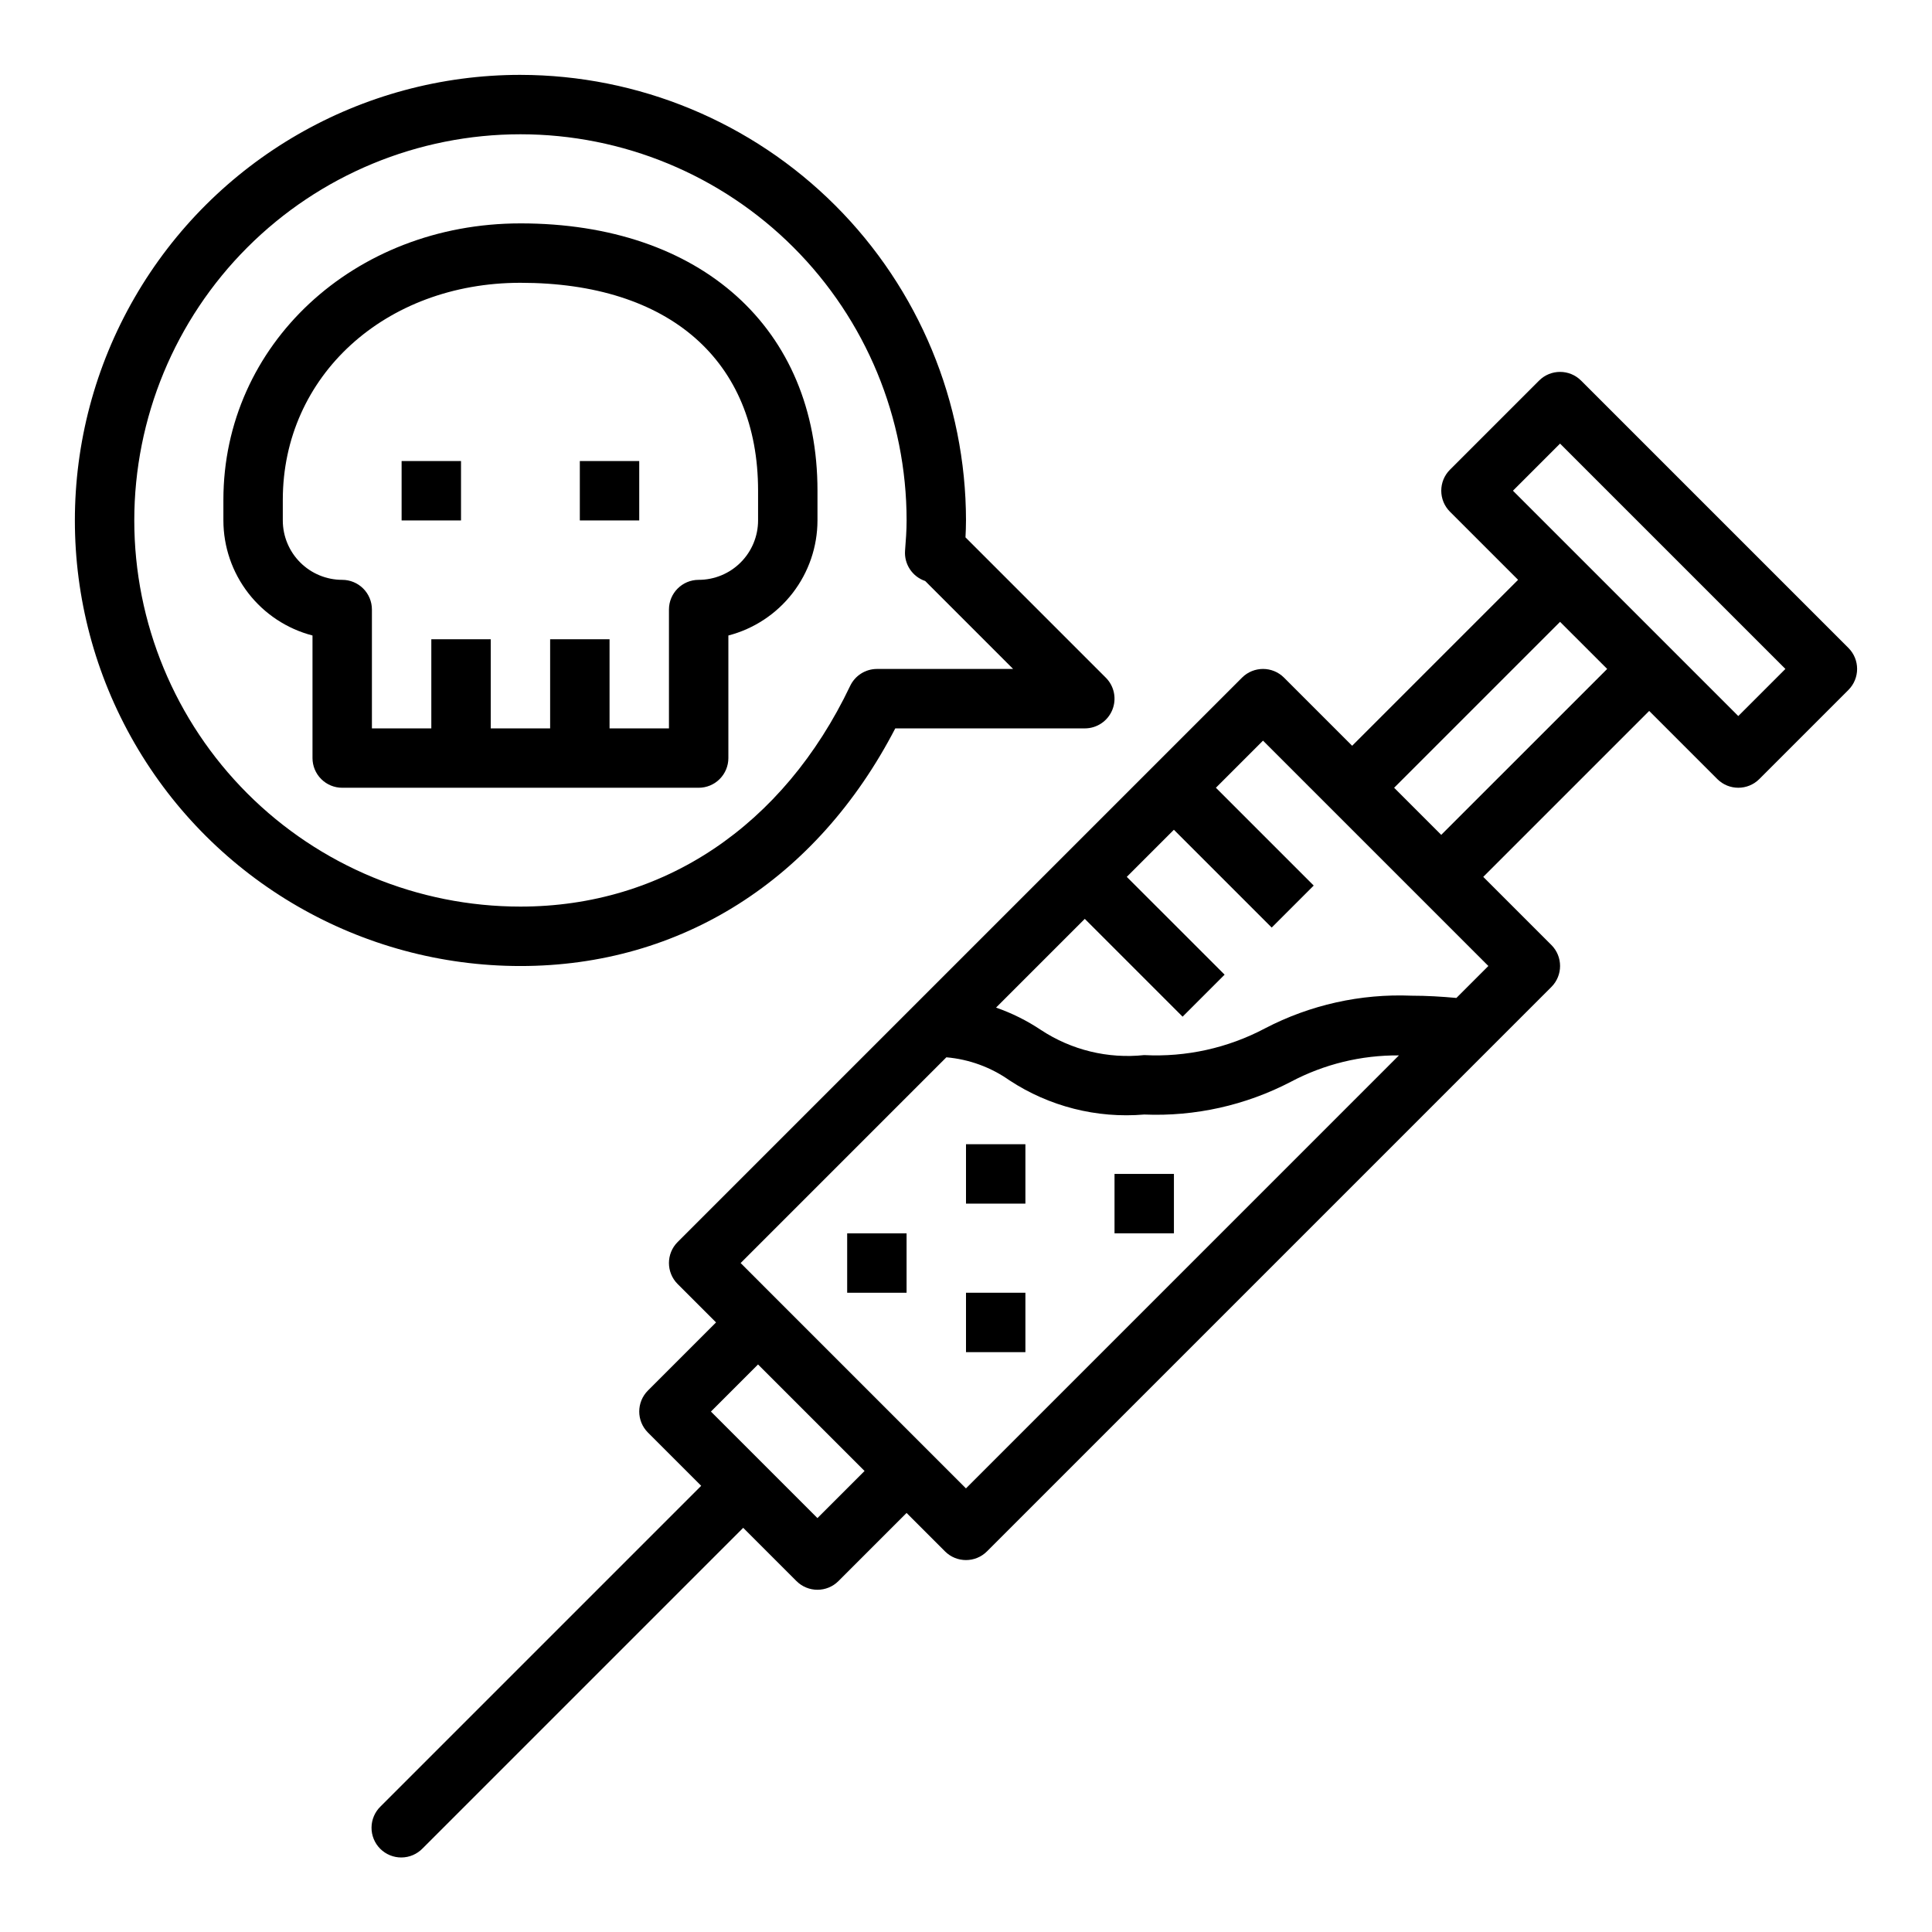 <?xml version="1.0" encoding="UTF-8"?>
<!-- Uploaded to: ICON Repo, www.iconrepo.com, Generator: ICON Repo Mixer Tools -->
<svg fill="#000000" width="800px" height="800px" version="1.1" viewBox="144 144 512 512" xmlns="http://www.w3.org/2000/svg">
 <g>
  <path d="m563 244.86c-3.074-3.07-8.055-3.07-11.129 0l-23.617 23.617c-3.074 3.074-3.074 8.059 0 11.133l18.051 18.051-43.973 43.973-18.051-18.051c-3.074-3.074-8.059-3.074-11.133 0l-149.57 149.57 0.004-0.004c-3.074 3.074-3.074 8.059 0 11.133l10.176 10.176-18.051 18.051c-3.07 3.074-3.07 8.059 0 11.133l14.117 14.113-84.965 84.965c-1.516 1.465-2.383 3.481-2.402 5.594-0.02 2.109 0.812 4.141 2.305 5.633 1.496 1.492 3.523 2.324 5.637 2.305 2.109-0.016 4.125-0.883 5.594-2.402l84.961-84.961 14.113 14.113h0.004c3.074 3.074 8.055 3.074 11.129 0l18.051-18.051 10.18 10.18c3.074 3.074 8.055 3.074 11.129 0l149.57-149.57c3.074-3.074 3.074-8.055 0-11.129l-18.051-18.051 43.973-43.973 18.051 18.051c3.074 3.07 8.059 3.07 11.133 0l23.617-23.617h-0.004c3.074-3.074 3.074-8.059 0-11.133zm-202.37 301.45-28.227-28.23 12.484-12.484 28.23 28.23zm39.359-7.871-59.715-59.719 54.523-54.523c6.008 0.52 11.773 2.621 16.703 6.094 10.555 6.941 23.137 10.137 35.723 9.07 13.48 0.559 26.867-2.43 38.832-8.66 8.824-4.684 18.68-7.09 28.672-7.008zm138.44-138.44-8.473 8.469c-3.938-0.363-7.871-0.598-11.887-0.598-13.477-0.559-26.867 2.426-38.832 8.66-9.836 5.211-20.898 7.66-32.016 7.082-9.609 1.02-19.277-1.332-27.348-6.652-3.703-2.473-7.703-4.469-11.91-5.934l23.516-23.516 25.922 25.922 11.133-11.133-25.926-25.918 12.484-12.484 25.922 25.922 11.133-11.133-25.922-25.922 12.484-12.484zm-12.488-34.75-12.484-12.484 43.973-43.973 12.488 12.484zm78.719-31.488-59.715-59.715 12.484-12.484 59.719 59.715z"/>
  <path d="m439.36 455.1h15.742v15.742h-15.742z"/>
  <path d="m368.51 470.85h15.742v15.742h-15.742z"/>
  <path d="m400 447.23h15.742v15.742h-15.742z"/>
  <path d="m400 486.59h15.742v15.742h-15.742z"/>
  <path d="m250.43 266.18h15.742v15.742h-15.742z"/>
  <path d="m297.66 266.18h15.742v15.742h-15.742z"/>
  <path d="m281.92 203.2c-44.137 0-78.719 32.18-78.719 73.273v5.445c0.008 6.981 2.332 13.758 6.606 19.277 4.273 5.519 10.254 9.465 17.008 11.219v32.48c0 2.086 0.832 4.09 2.309 5.566 1.477 1.477 3.477 2.305 5.566 2.305h94.461c2.09 0 4.094-0.828 5.566-2.305 1.477-1.477 2.309-3.481 2.309-5.566v-32.48c6.754-1.754 12.738-5.699 17.008-11.219 4.273-5.519 6.598-12.297 6.606-19.277v-7.871c0-43.035-30.895-70.848-78.719-70.848zm62.977 78.719c0 4.176-1.66 8.18-4.613 11.133-2.949 2.953-6.957 4.613-11.133 4.613-4.348 0-7.871 3.523-7.871 7.871v31.488h-15.742v-23.617h-15.746v23.617h-15.742v-23.617h-15.746v23.617h-15.742v-31.488c0-2.09-0.828-4.09-2.305-5.566-1.477-1.477-3.481-2.305-5.566-2.305-4.176 0-8.18-1.66-11.133-4.613-2.953-2.953-4.613-6.957-4.613-11.133v-5.449c0-32.793 27.074-57.527 62.977-57.527 39.438 0 62.977 20.602 62.977 55.105z"/>
  <path d="m281.92 163.84c-42.188 0-81.168 22.508-102.26 59.043-21.09 36.535-21.09 81.547 0 118.08 21.094 36.535 60.074 59.043 102.26 59.043 42.578 0 78.539-22.875 99.336-62.977h50.234c3.184 0 6.051-1.918 7.269-4.859 1.219-2.941 0.547-6.328-1.707-8.578l-37.188-37.188c0.078-1.488 0.133-2.977 0.133-4.481h0.004c-0.035-31.305-12.488-61.32-34.625-83.457-22.137-22.137-52.152-34.586-83.457-34.625zm130.57 157.44h-36.102c-3.027 0.008-5.781 1.754-7.086 4.488-17.711 37.172-49.555 58.488-87.379 58.488-27.141 0-53.172-10.781-72.363-29.973-19.191-19.191-29.973-45.223-29.973-72.363s10.781-53.172 29.973-72.363c19.191-19.191 45.223-29.973 72.363-29.973s53.172 10.781 72.363 29.973c19.191 19.191 29.973 45.223 29.973 72.363 0 2.699-0.203 5.352-0.41 7.996v0.004c-0.27 3.586 1.922 6.898 5.332 8.051z"/>
 </g>
</svg>